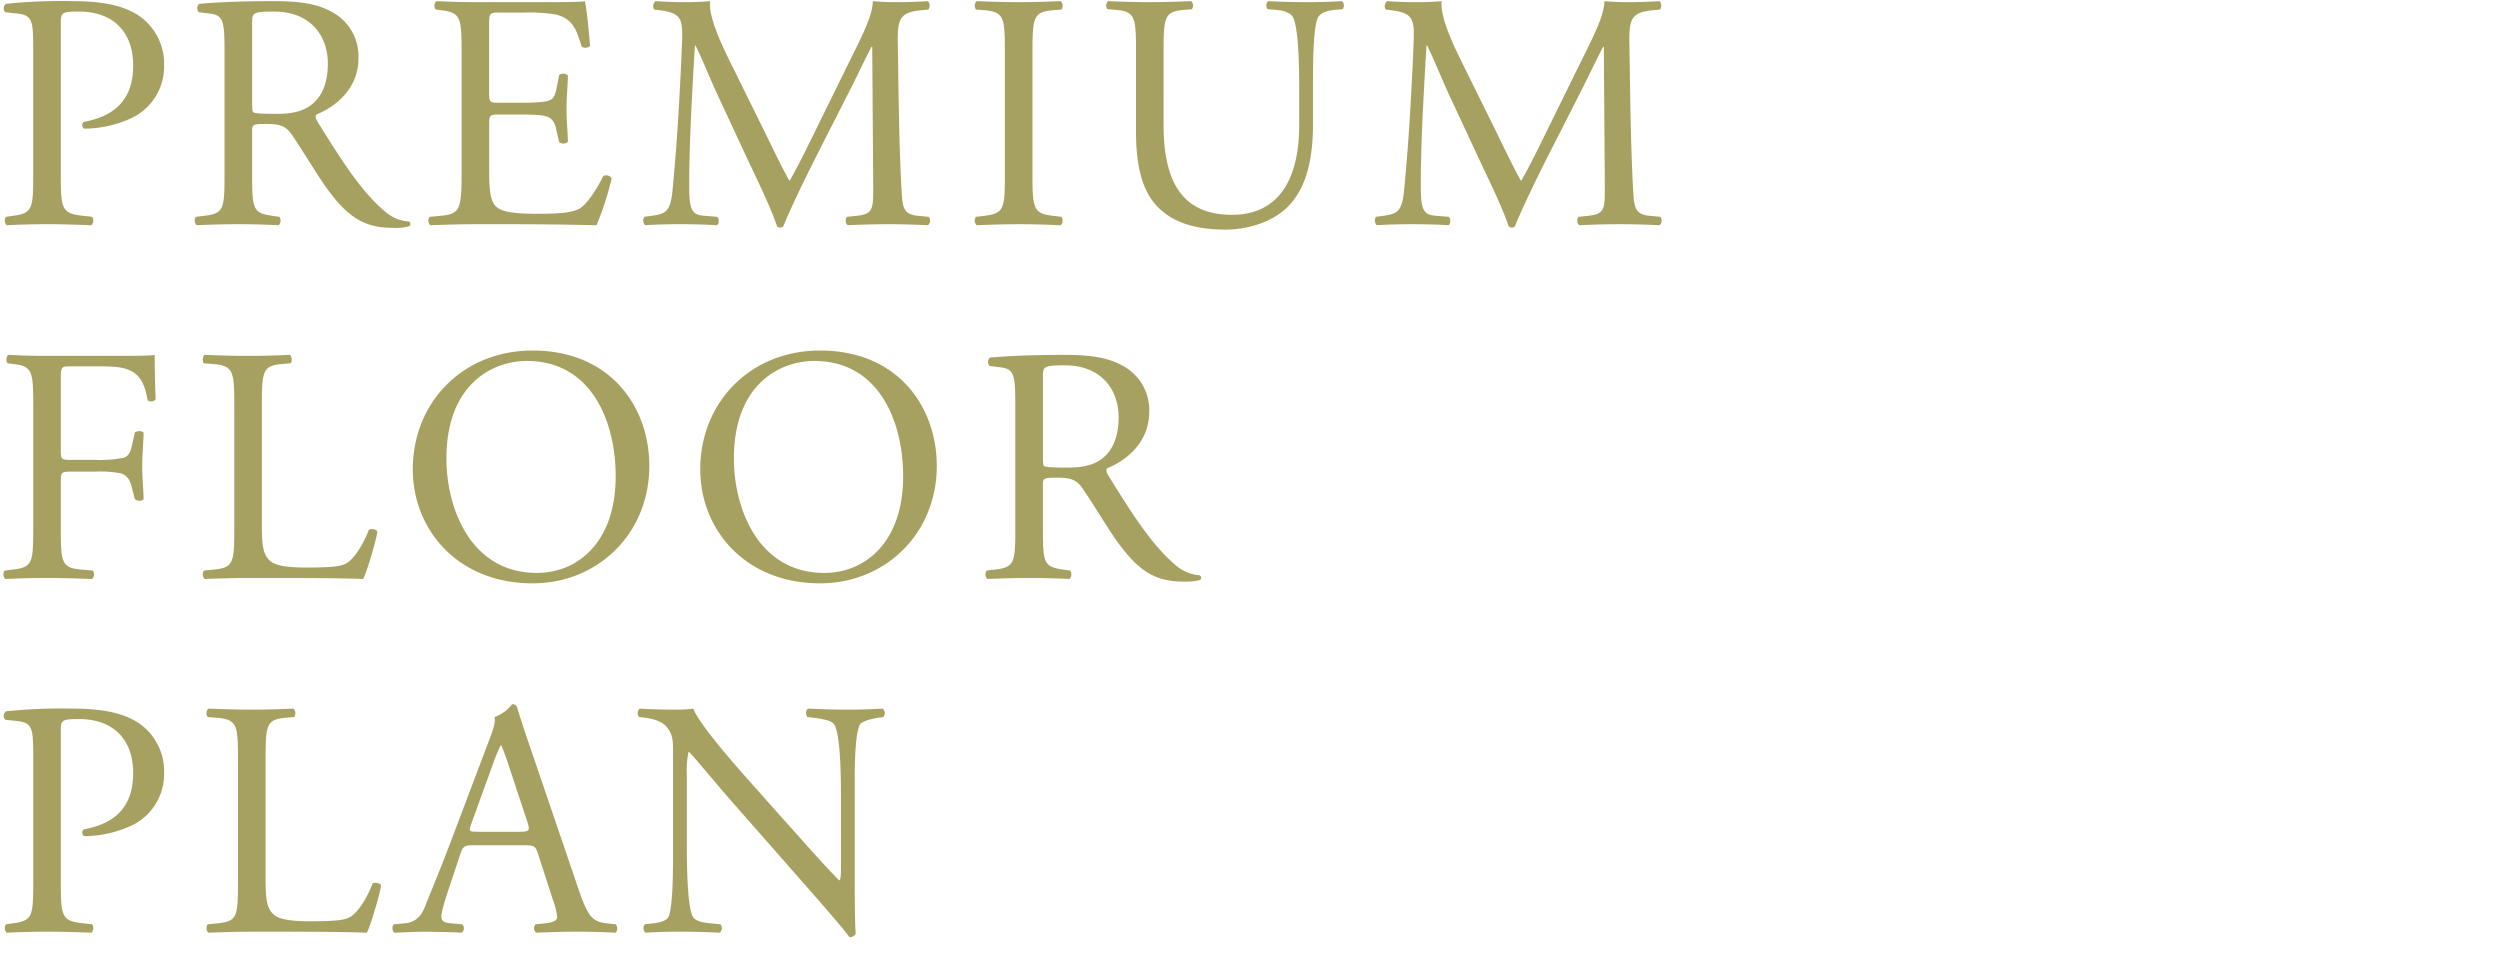 <svg xmlns="http://www.w3.org/2000/svg" width="700" height="270" viewBox="0 0 700 270">
  <defs>
    <style>
      .cls-1 {
        fill: #a7a161;
        fill-rule: evenodd;
      }
    </style>
  </defs>
  <path id="PREMIUM_FLOOR_PLAN" data-name="PREMIUM FLOOR PLAN" class="cls-1" d="M17.03,6.631c0-3.015.094-3.391,5.087-3.391,9.8,0,15.167,5.935,15.167,15.073,0,8.2-3.674,13.943-13.848,15.827a1.2,1.2,0,0,0,.094,1.884,31.8,31.8,0,0,0,13-2.826,15.967,15.967,0,0,0,9.421-14.979A16.276,16.276,0,0,0,38.415,4.088C33.987,1.356,28.146.319,20.327,0.319a148.53,148.53,0,0,0-18.653.754,1.574,1.574,0,0,0-.188,2.355L4.877,3.8C9.116,4.276,9.3,5.878,9.3,13.885V48.648c0,9.892-.188,11.022-5.652,11.776l-1.978.283a1.83,1.83,0,0,0,.188,2.355c4.145-.189,7.537-0.283,11.493-0.283,3.768,0,6.877.094,12.247,0.283a1.843,1.843,0,0,0,.188-2.355l-2.544-.283c-6.029-.659-6.218-1.884-6.218-11.776V6.631ZM62.87,48.648c0,9.892-.188,11.116-5.652,11.776l-2.355.283a1.815,1.815,0,0,0,.188,2.355c4.428-.189,7.819-0.283,11.776-0.283,3.768,0,6.971.094,11.211,0.283a1.842,1.842,0,0,0,.189-2.355l-1.978-.283C70.783,59.67,70.6,58.539,70.6,48.648V36.778c0-1.978.188-2.073,4.428-2.073,3.768,0,5.276.942,6.689,3.015,2.92,4.239,6.783,10.74,9.232,14.225,6.689,9.515,11.493,11.87,19.5,11.87a14.664,14.664,0,0,0,4.145-.471,0.788,0.788,0,0,0-.095-1.319,11.277,11.277,0,0,1-6.5-2.638c-6.406-5.37-11.4-12.906-18.935-25.059-0.471-.754-0.942-1.7-0.471-2.261,4.71-1.884,11.776-6.783,11.776-15.733A14.037,14.037,0,0,0,92.545,3.146C88.212,0.79,82.654.319,76.813,0.319,67.58,0.319,61.08.6,55.8,1.073a1.573,1.573,0,0,0-.094,2.355L58.725,3.8c3.863,0.471,4.145,2.073,4.145,11.022v33.82ZM70.6,6.254c0-2.638.283-3.015,6.123-3.015,10.457,0,15.073,7.066,15.073,14.508,0,6.406-2.167,9.7-4.71,11.682-2.732,2.073-6.312,2.449-9.7,2.449-4.8,0-6.218-.188-6.5-0.471C70.6,31.031,70.6,29.995,70.6,28.3V6.254Zm58.643,42.393c0,9.892-.471,11.3-5.841,11.776l-3.109.283a1.829,1.829,0,0,0,.189,2.355c5.558-.189,8.761-0.283,12.812-0.283h8.478c8.385,0,16.769.094,25.248,0.283a82.021,82.021,0,0,0,4.239-13.095,1.733,1.733,0,0,0-2.355-.66c-2.449,4.9-4.993,8.2-6.689,9.138-2.072,1.036-4.8,1.413-12.058,1.413-8.29,0-10.269-1.036-11.4-2.167-1.508-1.6-1.79-4.8-1.79-9.8V34.611c0-2.449.282-2.544,3.109-2.544h5.464c3.674,0,5.935.094,7.254,0.471,1.884,0.471,2.543,1.884,2.92,3.58l0.848,3.674a1.861,1.861,0,0,0,2.449-.094c0-2.073-.377-5.652-0.377-9.044,0-3.58.377-7.254,0.377-9.515a1.861,1.861,0,0,0-2.449-.094L155.8,24.907c-0.471,2.355-1.13,2.92-2.261,3.3s-4.051.565-8.007,0.565h-5.464c-2.827,0-3.109,0-3.109-2.638V7.291c0-3.58,0-3.768,2.826-3.768h6.783a44.972,44.972,0,0,1,9.138.565c4.9,1.225,5.747,4.522,7.16,8.95a1.853,1.853,0,0,0,2.355-.188C164.848,8.7,164.283,1.921,163.718.319,162.587,0.6,157.029.6,151,.6H133.289c-3.863,0-7.066-.094-11.117-0.283a1.854,1.854,0,0,0-.188,2.355l1.507,0.188c5.558,0.659,5.747,2.073,5.747,11.87V48.648Zm74.475-32.784c-2.921-6.029-5.276-11.87-4.9-15.544C195.705,0.6,193.161.6,191,.6c-2.356,0-4.617-.094-7.443-0.283a1.763,1.763,0,0,0-.377,2.355l1.508,0.188c5.746,0.754,6.5,2.167,6.312,8.1-0.189,5.181-.566,13.189-1.037,21.008-0.565,9.327-1.036,14.508-1.6,20.726-0.566,6.594-1.884,7.16-5.841,7.725l-2.073.283a1.862,1.862,0,0,0,.189,2.355c3.2-.189,6.594-0.283,9.609-0.283,3.58,0,7.254.094,10.457,0.283,0.659-.283.754-1.79,0.094-2.355l-3.58-.283c-3.674-.283-4.239-1.79-4.239-8.761,0-8.008.377-16.392,0.659-22.139,0.283-5.464.566-10.928,0.942-16.769h0.189c2.072,4.334,4.051,9.232,6.029,13.566L209.271,44.5c2.166,4.616,6.688,13.849,8.29,18.841a1.15,1.15,0,0,0,.848.377,1.093,1.093,0,0,0,.942-0.377c1.7-4.334,5.935-13.189,10.174-21.479l8.385-16.486c1.884-3.674,5.464-11.211,6.123-12.247h0.189L244.5,52.416c0,6.029,0,7.537-4.616,8.008l-2.732.283a1.746,1.746,0,0,0,.188,2.355c3.863-.189,8.1-0.283,11.4-0.283,3.391,0,7.253.094,11.116,0.283a1.736,1.736,0,0,0,.188-2.355l-3.014-.283c-4.428-.377-4.334-2.92-4.616-7.631-0.754-13.566-.848-30.994-1.037-40.98-0.094-6.595.66-8.384,6.595-8.95l1.978-.188A1.983,1.983,0,0,0,259.86.319c-2.92.188-6.029,0.283-8.384,0.283-1.885,0-3.863,0-7.066-.283-0.188,4.334-2.92,9.515-7.16,18.088L228.4,36.4c-2.355,4.8-4.711,9.7-7.254,14.131h-0.189c-2.261-4.145-4.333-8.479-6.5-12.906Zm77.654,32.6c0,9.986-.188,11.3-5.746,11.964l-2.356.283a1.83,1.83,0,0,0,.189,2.355c4.71-.189,7.913-0.283,11.87-0.283,3.768,0,6.971.094,11.682,0.283a1.854,1.854,0,0,0,.188-2.355l-2.355-.283c-5.558-.659-5.747-1.978-5.747-11.964V14.921c0-9.986.189-11.587,5.747-12.059l2.355-.188a1.854,1.854,0,0,0-.188-2.355C292.3,0.508,289.092.6,285.324,0.6c-3.957,0-7.16-.094-11.87-0.283a1.854,1.854,0,0,0-.189,2.355l2.356,0.188c5.558,0.471,5.746,2.073,5.746,12.059V48.459Zm82.4-13.377c0,14.32-5.182,25.059-18.842,25.059-14.414,0-19.124-9.986-19.124-25.153V14.639c0-9.8.188-11.4,5.652-11.87l2.261-.188a1.725,1.725,0,0,0-.188-2.261C328.915,0.508,325.806.6,321.944,0.6c-3.769,0-6.972-.094-11.682-0.283a1.726,1.726,0,0,0-.189,2.261l2.356,0.188c5.464,0.471,5.652,2.073,5.652,11.87V36.872c0,11.211,2.355,18.088,7.348,22.233,4.616,3.957,11.117,5.181,17.617,5.181,6.971,0,13.943-2.449,17.994-6.877,5.275-5.652,6.594-14.319,6.594-22.515V24.248c0-5.276,0-16.109,1.319-19.218,0.565-1.225,2.355-2.073,4.71-2.261l2.261-.188a1.627,1.627,0,0,0-.188-2.261C372.344,0.508,369.8.6,365.844,0.6c-3.674,0-7.16-.094-10.74-0.283a1.7,1.7,0,0,0-.188,2.261l2.355,0.188c2.355,0.188,4.051.848,4.711,1.978,1.6,2.826,1.79,13.66,1.79,19.5V35.082Zm44.787-19.218c-2.92-6.029-5.276-11.87-4.9-15.544C400.551,0.6,398.008.6,395.841,0.6c-2.355,0-4.616-.094-7.442-0.283a1.762,1.762,0,0,0-.377,2.355l1.507,0.188c5.747,0.754,6.5,2.167,6.312,8.1-0.188,5.181-.565,13.189-1.036,21.008-0.565,9.327-1.037,14.508-1.6,20.726-0.565,6.594-1.884,7.16-5.841,7.725l-2.072.283a1.862,1.862,0,0,0,.188,2.355c3.2-.189,6.595-0.283,9.609-0.283,3.58,0,7.254.094,10.457,0.283,0.66-.283.754-1.79,0.1-2.355l-3.58-.283c-3.674-.283-4.24-1.79-4.24-8.761,0-8.008.377-16.392,0.66-22.139,0.282-5.464.565-10.928,0.942-16.769h0.188c2.073,4.334,4.051,9.232,6.03,13.566L414.117,44.5c2.167,4.616,6.689,13.849,8.29,18.841a1.153,1.153,0,0,0,.848.377,1.092,1.092,0,0,0,.942-0.377c1.7-4.334,5.935-13.189,10.175-21.479l8.384-16.486c1.884-3.674,5.464-11.211,6.124-12.247h0.188l0.283,39.284c0,6.029,0,7.537-4.616,8.008L442,60.706a1.744,1.744,0,0,0,.188,2.355c3.862-.189,8.1-0.283,11.4-0.283,3.391,0,7.254.094,11.116,0.283a1.736,1.736,0,0,0,.189-2.355l-3.015-.283c-4.428-.377-4.333-2.92-4.616-7.631-0.754-13.566-.848-30.994-1.036-40.98-0.094-6.595.659-8.384,6.594-8.95l1.979-.188a1.981,1.981,0,0,0-.095-2.355c-2.92.188-6.029,0.283-8.384,0.283-1.884,0-3.862,0-7.066-.283-0.188,4.334-2.92,9.515-7.159,18.088L433.241,36.4c-2.355,4.8-4.71,9.7-7.254,14.131H425.8c-2.261-4.145-4.334-8.479-6.5-12.906ZM17.03,106.339c0-3.58,0-3.769,2.826-3.769H25.6c3.957,0,7.066,0,9.138.566,4.71,1.224,5.841,4.71,6.595,8.949A1.693,1.693,0,0,0,43.6,111.8c-0.188-3.58-.283-8.1-0.283-12.436-1.225.283-6.689,0.283-12.718,0.283H13.261c-3.768,0-6.971-.094-10.928-0.283-0.565.283-.754,1.979-0.188,2.355l1.507,0.189c5.464,0.659,5.652,1.978,5.652,11.87V147.7c0,9.891-.188,11.116-5.652,11.775l-2.355.283a1.83,1.83,0,0,0,.188,2.355c4.428-.188,7.631-0.282,11.776-0.282,3.768,0,6.971.094,12.53,0.282a1.853,1.853,0,0,0,.188-2.355l-3.2-.283C17.218,159,17.03,157.587,17.03,147.7V134.6c0-2.45.283-2.544,3.109-2.544h6.406a32.02,32.02,0,0,1,7.254.471c1.79,0.565,2.544,1.884,3.015,3.58l0.942,3.674c0.659,0.565,2.072.565,2.449,0,0-2.167-.377-5.746-0.377-9.138,0-3.486.377-7.254,0.377-9.515a1.981,1.981,0,0,0-2.449,0L36.907,124.9c-0.565,2.45-1.319,2.921-2.355,3.3a35.512,35.512,0,0,1-8.008.565H20.138c-2.826,0-3.109,0-3.109-2.544V106.339ZM65.6,147.7c0,9.891-.188,11.21-5.652,11.775l-2.826.283a1.83,1.83,0,0,0,.188,2.355c5.276-.188,8.29-0.282,12.247-0.282h8.667c9.7,0,18.653.094,23.457,0.282,1.319-2.543,3.957-12.152,3.957-13.189,0-.659-1.79-1.036-2.355-0.565-1.884,4.805-4.334,8.2-6.218,9.327-1.507.847-3.486,1.224-11.493,1.224-7.442,0-9.232-1.13-10.269-2.167-1.7-1.789-1.978-4.239-1.978-10.174V113.781c0-9.892.188-11.4,5.747-11.87l2.261-.189c0.565-.376.377-2.072-0.188-2.355-4.71.188-7.913,0.283-11.587,0.283-3.768,0-6.971-.094-12.247-0.283-0.565.283-.754,1.979-0.188,2.355l2.355,0.189c5.935,0.471,6.123,1.978,6.123,11.87V147.7Zm83.52,15.638c18.182,0,32.69-13.848,32.69-32.878,0-16.581-10.928-32.313-32.69-32.313-19.407,0-33.538,14.413-33.538,33.255C115.582,148.355,128.206,163.334,149.12,163.334Zm1.225-2.92c-18.559,0-25.342-18.088-25.342-32.031,0-20.631,12.718-27.32,22.516-27.32,17.993,0,24.87,16.769,24.87,32.313C172.389,151.935,161.65,160.414,150.345,160.414Zm79.265,2.92c18.182,0,32.69-13.848,32.69-32.878,0-16.581-10.928-32.313-32.69-32.313-19.407,0-33.538,14.413-33.538,33.255C196.072,148.355,208.7,163.334,229.61,163.334Zm1.224-2.92c-18.558,0-25.341-18.088-25.341-32.031,0-20.631,12.718-27.32,22.515-27.32,17.994,0,24.871,16.769,24.871,32.313C252.879,151.935,242.139,160.414,230.834,160.414ZM284.287,147.7c0,9.891-.189,11.116-5.653,11.775l-2.355.283a1.814,1.814,0,0,0,.189,2.355c4.427-.188,7.819-0.282,11.776-0.282,3.768,0,6.971.094,11.21,0.282a1.843,1.843,0,0,0,.189-2.355l-1.979-.283c-5.464-.753-5.652-1.884-5.652-11.775V135.825c0-1.978.188-2.072,4.428-2.072,3.768,0,5.275.942,6.688,3.015,2.921,4.239,6.783,10.739,9.233,14.225,6.688,9.515,11.493,11.87,19.5,11.87a14.658,14.658,0,0,0,4.146-.471,0.789,0.789,0,0,0-.1-1.319,11.275,11.275,0,0,1-6.5-2.638c-6.406-5.37-11.4-12.906-18.936-25.059-0.471-.754-0.942-1.7-0.471-2.261,4.711-1.884,11.776-6.783,11.776-15.732a14.036,14.036,0,0,0-7.819-13.189c-4.333-2.356-9.892-2.827-15.733-2.827-9.232,0-15.732.283-21.008,0.754a1.574,1.574,0,0,0-.094,2.355l3.015,0.377c3.862,0.471,4.145,2.073,4.145,11.022V147.7Zm7.725-42.394c0-2.637.282-3.014,6.123-3.014,10.457,0,15.073,7.065,15.073,14.508,0,6.406-2.166,9.7-4.71,11.681-2.732,2.073-6.312,2.45-9.7,2.45-4.805,0-6.218-.189-6.5-0.471-0.282-.377-0.282-1.413-0.282-3.109V105.3ZM17.03,204.727c0-3.014.094-3.391,5.087-3.391,9.8,0,15.167,5.935,15.167,15.073,0,8.2-3.674,13.943-13.848,15.827a1.2,1.2,0,0,0,.094,1.884,31.807,31.807,0,0,0,13-2.826,15.968,15.968,0,0,0,9.421-14.979,16.275,16.275,0,0,0-7.537-14.131c-4.428-2.732-10.269-3.769-18.088-3.769a148.607,148.607,0,0,0-18.653.754,1.573,1.573,0,0,0-.188,2.355L4.877,201.9c4.239,0.471,4.428,2.073,4.428,10.08v34.763c0,9.891-.188,11.022-5.652,11.775l-1.978.283a1.83,1.83,0,0,0,.188,2.355c4.145-.188,7.537-0.282,11.493-0.282,3.768,0,6.877.094,12.247,0.282a1.842,1.842,0,0,0,.188-2.355l-2.544-.283c-6.029-.659-6.218-1.884-6.218-11.775V204.727Zm49.606,42.017c0,9.891-.188,11.21-5.652,11.775l-2.826.283a1.829,1.829,0,0,0,.188,2.355c5.276-.188,8.29-0.282,12.247-0.282h8.667c9.7,0,18.653.094,23.458,0.282,1.319-2.543,3.957-12.152,3.957-13.189,0-.659-1.79-1.036-2.356-0.565-1.884,4.805-4.333,8.2-6.217,9.327-1.507.847-3.486,1.224-11.493,1.224-7.442,0-9.232-1.13-10.269-2.167-1.7-1.789-1.978-4.239-1.978-10.174V212.829c0-9.892.188-11.4,5.747-11.87l2.261-.188a1.854,1.854,0,0,0-.188-2.356c-4.71.189-7.913,0.283-11.588,0.283-3.768,0-6.971-.094-12.247-0.283a1.854,1.854,0,0,0-.188,2.356l2.355,0.188c5.935,0.471,6.124,1.978,6.124,11.87v33.915Zm88.136,5.087A19.33,19.33,0,0,1,156,256.824c0,0.942-1.319,1.507-3.3,1.695l-2.732.283a1.579,1.579,0,0,0,.189,2.355c2.732-.094,6.312-0.282,10.834-0.282,4.239,0,7.536.094,11.4,0.282a1.847,1.847,0,0,0,0-2.355l-2.544-.283c-4.051-.471-5.276-1.884-8.008-9.985l-12.906-37.872c-1.413-4.145-2.92-8.478-4.145-12.623a1.334,1.334,0,0,0-1.413-.848,10.577,10.577,0,0,1-4.9,3.58c0.283,1.507-.283,3.3-1.6,6.688L127.263,232.9c-3.956,10.551-6.594,16.675-8.29,21.008-1.319,3.392-3.391,4.428-5.652,4.616l-3.109.283a1.853,1.853,0,0,0,.188,2.355c2.544-.094,5.935-0.282,9.044-0.282,4.428,0.094,7.348.094,9.8,0.282a1.515,1.515,0,0,0,.188-2.355l-3.109-.283c-2.261-.188-2.732-0.753-2.732-1.884,0-1.036.66-3.58,2.073-7.819l3.3-9.892c0.66-1.978,1.225-2.261,3.58-2.261h14.225c2.826,0,3.2.283,3.863,2.356Zm-16.863-37.589a57.239,57.239,0,0,1,2.261-5.558h0.188a62.162,62.162,0,0,1,2.167,5.935l5.087,15.356c0.848,2.543.66,2.92-2.072,2.92H133.952c-2.638,0-2.732-.094-1.978-2.261Zm101.414,8.1c0-4.334-.189-16.015,1.413-19.407,0.377-.753,2.261-1.507,5.275-1.978l1.319-.188a1.655,1.655,0,0,0-.188-2.356c-3.2.189-5.652,0.283-9.7,0.283-3.58,0-6.783-.094-11.117-0.283-0.753.283-.848,1.79-0.188,2.356l1.6,0.188c3.769,0.471,5.276,1.036,5.841,1.884,1.79,2.826,1.884,15.073,1.884,19.5V242.5c0,1.979,0,3.486-.377,3.957H234.9c-4.428-4.522-9.044-9.8-15.544-17.052l-9.138-10.268c-3.109-3.486-14.226-15.921-16.11-20.726a30.329,30.329,0,0,1-4.333.283c-1.7,0-6.689,0-10.646-.283a1.65,1.65,0,0,0-.188,2.356l1.6,0.188c2.26,0.283,4.521.942,5.84,2.261,1.979,2.167,2.073,4.145,2.073,6.783v27.226c0,4.522.094,16.015-1.225,19.406-0.471,1.037-1.978,1.6-4.145,1.884l-2.543.283a1.744,1.744,0,0,0,.188,2.355c3.3-.188,5.841-0.282,9.8-0.282,3.486,0,6.783.094,11.023,0.282a1.726,1.726,0,0,0,.188-2.355l-2.92-.283c-2.355-.188-4.24-0.753-4.805-1.789-1.6-2.827-1.7-15.074-1.7-19.5V216.692a23.981,23.981,0,0,1,.471-6.124h0.189c1.978,2.073,8.384,9.8,10.928,12.718l21.856,24.871c8.2,9.326,10.928,12.623,12.058,14.225a1.7,1.7,0,0,0,1.79-1.036c-0.282-2.45-.282-13.66-0.282-16.487V222.344Z"/>
</svg>
